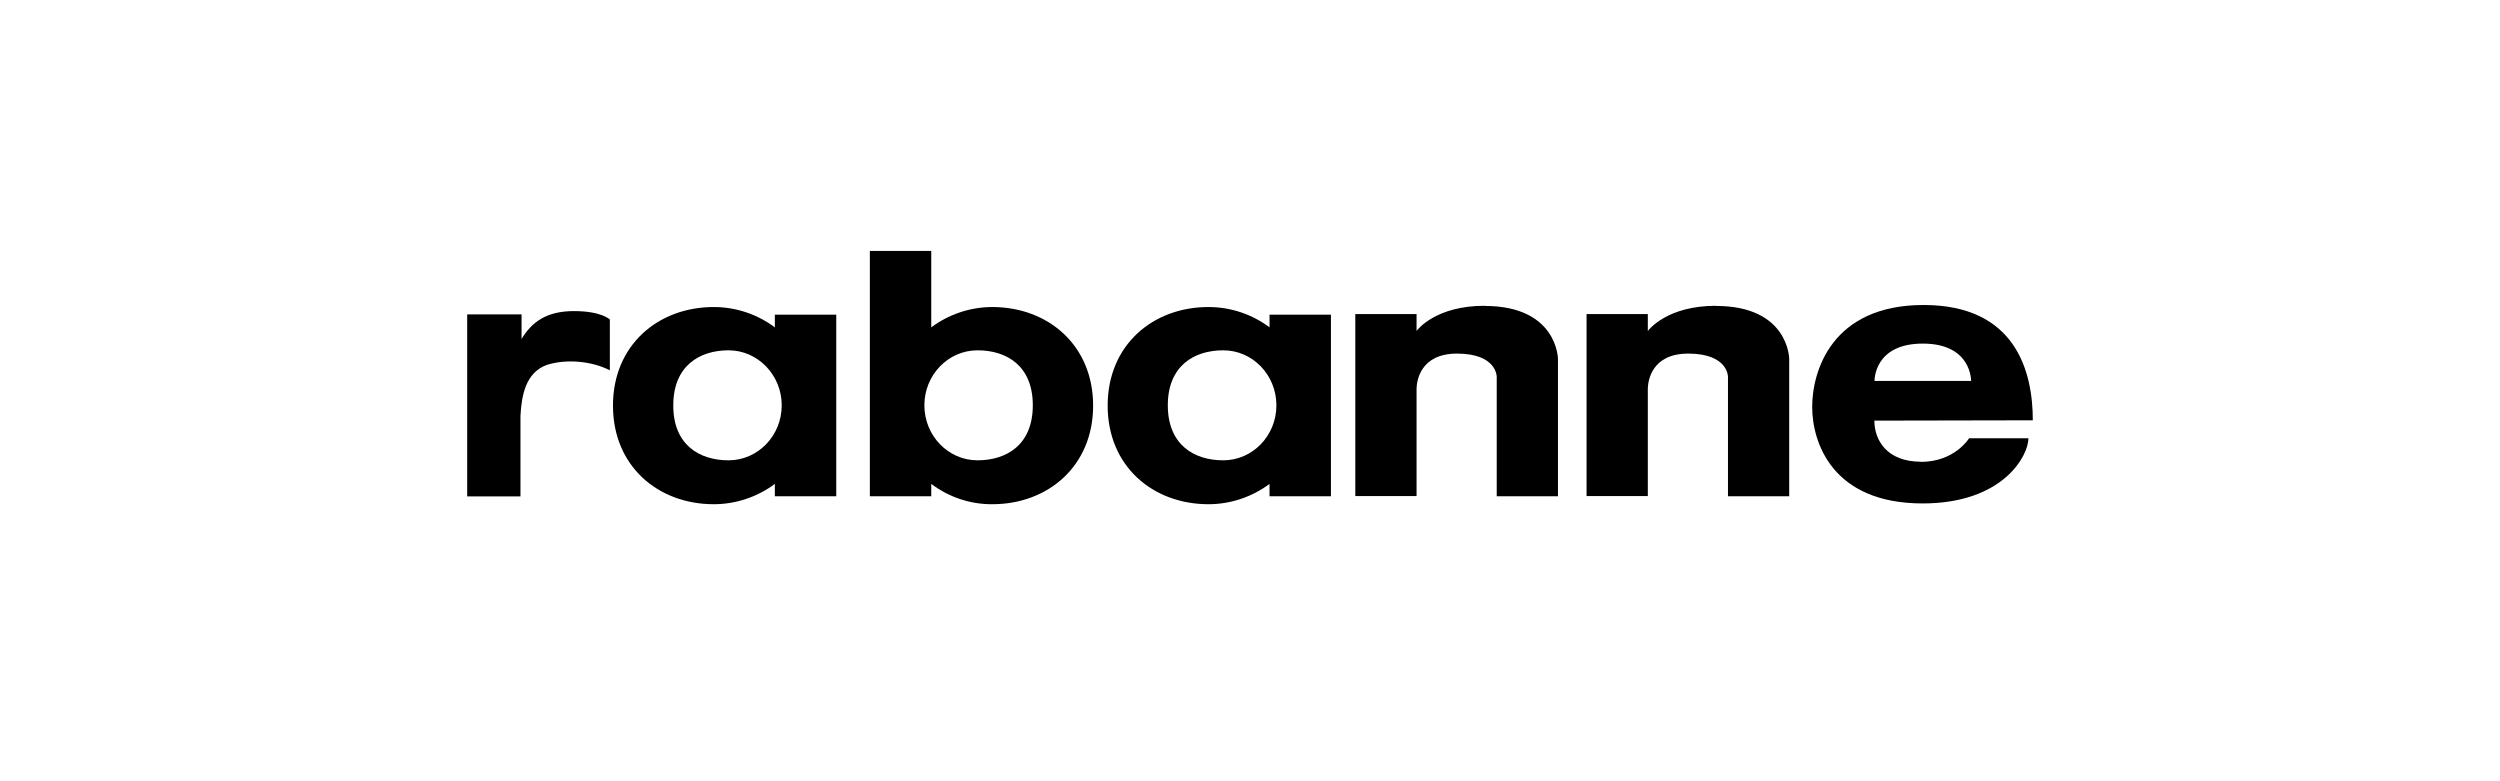 <?xml version="1.0" encoding="UTF-8"?>
<svg xmlns="http://www.w3.org/2000/svg" viewBox="0 0 160 50">
  <defs>
    <style>
      .cls-1 {
        fill: none;
      }

      .cls-2 {
        fill-rule: evenodd;
      }
    </style>
  </defs>
  <g id="FOND">
    <rect class="cls-1" y="1" width="160" height="50"/>
  </g>
  <g id="Calque_1" data-name="Calque 1">
    <g>
      <path class="cls-2" d="M63.51,19.65c-1.41,0-2.78.46-3.91,1.3v-4.89h-3.93v15.7h3.93v-.79c1.13.85,2.5,1.31,3.91,1.3,3.56,0,6.45-2.44,6.45-6.31s-2.89-6.31-6.45-6.31ZM62.56,29.46c-1.88,0-3.4-1.58-3.4-3.52s1.52-3.52,3.4-3.52,3.54,1,3.54,3.52-1.67,3.52-3.54,3.52Z"/>
      <path class="cls-2" d="M49.59,20.95c-1.09-.81-2.44-1.3-3.91-1.3-3.56,0-6.45,2.43-6.45,6.31s2.89,6.31,6.45,6.31c1.41,0,2.78-.46,3.91-1.3v.79h3.93v-11.62h-3.93v.81ZM46.63,29.46c-1.88,0-3.55-1-3.54-3.52,0-2.52,1.67-3.52,3.54-3.52s3.4,1.58,3.4,3.52-1.52,3.52-3.4,3.52Z"/>
      <path class="cls-2" d="M33.38,21.7v-1.58h-3.48v11.65h3.41v-5.16c.07-1.28.32-2.75,1.67-3.25,1.26-.41,2.91-.25,4.05.34v-3.25s-.52-.54-2.3-.54-2.71.72-3.36,1.8Z"/>
      <path class="cls-2" d="M81.25,20.95c-1.08-.81-2.44-1.3-3.91-1.3-3.56,0-6.45,2.43-6.45,6.31s2.89,6.31,6.45,6.31c1.41,0,2.78-.46,3.91-1.3v.79h3.93v-11.62h-3.93v.81ZM78.29,29.46c-1.88,0-3.55-1-3.55-3.52s1.67-3.52,3.55-3.52,3.4,1.58,3.4,3.52-1.52,3.52-3.4,3.52Z"/>
      <path class="cls-2" d="M95.02,19.57c-3.11,0-4.28,1.5-4.36,1.61v-1.08h-3.92v11.65h3.92v-8.77,1.86c.02-.44.22-2.21,2.59-2.21,2.55,0,2.54,1.48,2.54,1.48v7.65h3.92v-8.79s-.03-3.39-4.69-3.39Z"/>
      <path class="cls-2" d="M109.83,19.57c-3.11,0-4.28,1.5-4.37,1.61v-1.08h-3.92v11.65h3.92v-8.77,1.86c.02-.44.22-2.21,2.59-2.21,2.55,0,2.54,1.48,2.54,1.48v7.65h3.92v-8.79s-.02-3.39-4.69-3.39Z"/>
      <path class="cls-2" d="M90.67,24.94v-.1c0,.06,0,.1,0,.1Z"/>
      <path class="cls-2" d="M122.94,29.55c-2.17,0-2.98-1.37-2.98-2.63h0s10.14-.02,10.14-.02c0-3.12-1.09-7.38-6.99-7.38s-7.13,4.26-7.13,6.52,1.27,6.18,7.07,6.18c5.15,0,6.77-3.06,6.77-4.17h-3.8s-.91,1.51-3.09,1.51ZM123.06,21.99c3.14,0,3.09,2.39,3.09,2.39h-6.18s-.06-2.39,3.09-2.39Z"/>
    </g>
  </g>
</svg>